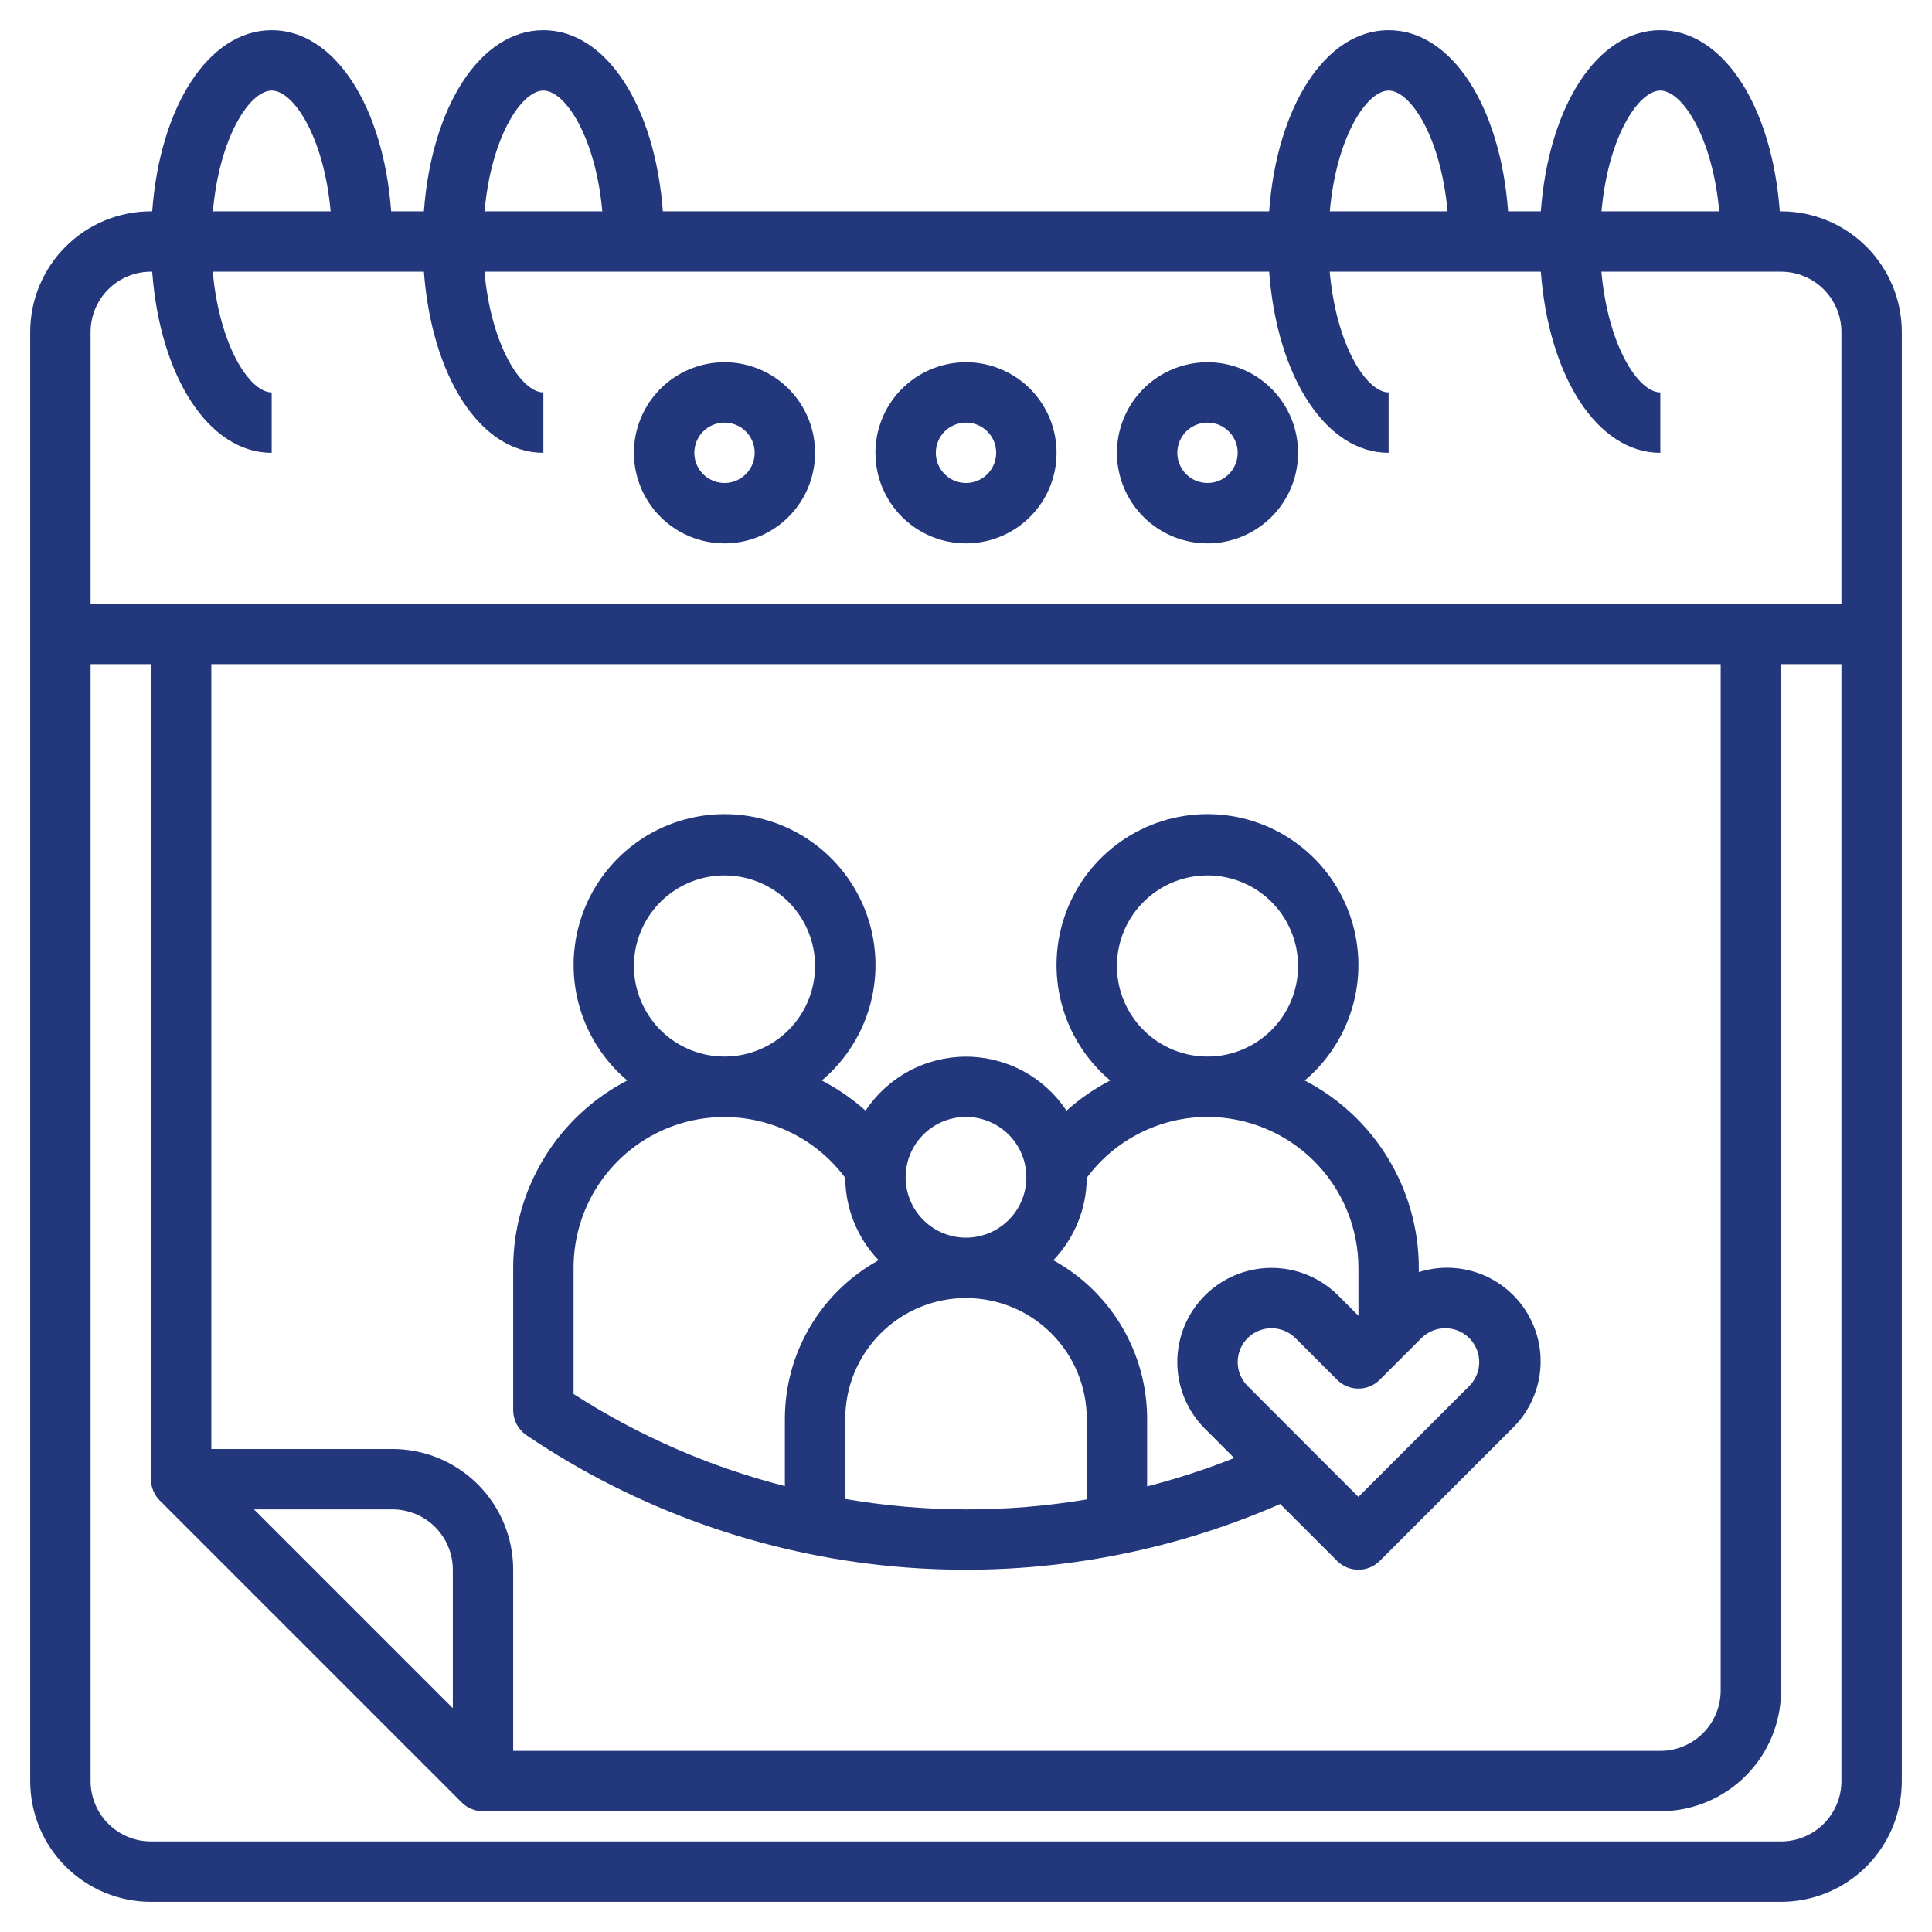 <svg width="100" height="100" viewBox="0 0 100 100" fill="none" xmlns="http://www.w3.org/2000/svg">
<path d="M27.248 74.286C32.923 78.121 39.476 80.459 46.298 81.082C53.119 81.704 59.987 80.591 66.263 77.847L69.208 80.792C69.501 81.085 69.898 81.249 70.312 81.249C70.727 81.249 71.124 81.085 71.417 80.792L78.259 73.95C79.046 73.192 79.553 72.19 79.699 71.107C79.845 70.025 79.62 68.924 79.061 67.985C78.503 67.046 77.644 66.324 76.623 65.935C75.602 65.546 74.479 65.514 73.438 65.844V65.625C73.436 63.622 72.884 61.659 71.843 59.949C70.802 58.238 69.311 56.846 67.533 55.925C68.758 54.893 69.636 53.509 70.048 51.961C70.46 50.413 70.386 48.776 69.837 47.271C69.287 45.766 68.289 44.467 66.976 43.549C65.663 42.631 64.1 42.138 62.498 42.138C60.897 42.138 59.333 42.631 58.021 43.549C56.708 44.467 55.709 45.766 55.16 47.271C54.61 48.776 54.537 50.413 54.949 51.961C55.361 53.509 56.239 54.893 57.464 55.925C56.647 56.348 55.887 56.873 55.202 57.487C54.633 56.628 53.86 55.924 52.953 55.436C52.045 54.949 51.031 54.693 50.001 54.693C48.971 54.693 47.956 54.949 47.049 55.436C46.141 55.924 45.369 56.628 44.8 57.487C44.114 56.873 43.354 56.349 42.538 55.925C43.762 54.892 44.64 53.509 45.052 51.961C45.464 50.413 45.39 48.776 44.841 47.271C44.291 45.767 43.292 44.467 41.98 43.549C40.667 42.631 39.104 42.139 37.502 42.139C35.901 42.139 34.337 42.631 33.025 43.549C31.712 44.467 30.713 45.767 30.164 47.271C29.614 48.776 29.541 50.413 29.953 51.961C30.365 53.509 31.242 54.892 32.467 55.925C30.689 56.846 29.198 58.238 28.157 59.949C27.116 61.659 26.564 63.622 26.562 65.625V72.992C26.562 73.247 26.625 73.499 26.744 73.724C26.864 73.95 27.037 74.142 27.248 74.286ZM43.75 77.586V73.437C43.75 71.78 44.408 70.19 45.581 69.018C46.753 67.846 48.342 67.187 50 67.187C51.658 67.187 53.247 67.846 54.419 69.018C55.592 70.19 56.25 71.78 56.25 73.437V77.609C52.112 78.305 47.886 78.297 43.75 77.586ZM74.811 68.75C75.157 68.75 75.496 68.852 75.785 69.045C76.073 69.237 76.297 69.511 76.43 69.831C76.563 70.151 76.597 70.504 76.53 70.843C76.462 71.183 76.295 71.496 76.05 71.74L70.312 77.478L64.575 71.74C64.246 71.412 64.062 70.966 64.062 70.501C64.062 70.037 64.246 69.591 64.575 69.262C64.904 68.934 65.349 68.749 65.814 68.749C66.279 68.749 66.725 68.934 67.053 69.262L69.208 71.417C69.501 71.71 69.898 71.874 70.312 71.874C70.727 71.874 71.124 71.71 71.417 71.417L73.572 69.262C73.734 69.099 73.928 68.97 74.14 68.882C74.353 68.794 74.581 68.749 74.811 68.75ZM57.812 50C57.812 49.073 58.087 48.166 58.602 47.396C59.118 46.625 59.85 46.024 60.706 45.669C61.563 45.314 62.505 45.221 63.414 45.402C64.324 45.583 65.159 46.03 65.815 46.685C66.47 47.341 66.917 48.176 67.097 49.085C67.278 49.995 67.186 50.937 66.831 51.794C66.476 52.65 65.875 53.382 65.104 53.897C64.333 54.412 63.427 54.687 62.5 54.687C61.257 54.687 60.065 54.194 59.185 53.314C58.306 52.435 57.812 51.243 57.812 50ZM62.5 57.812C64.571 57.815 66.557 58.639 68.022 60.103C69.486 61.568 70.31 63.554 70.312 65.625V68.103L69.263 67.053C68.348 66.138 67.108 65.625 65.814 65.625C64.521 65.625 63.28 66.138 62.366 67.053C61.451 67.968 60.937 69.208 60.937 70.501C60.937 71.795 61.451 73.035 62.366 73.95L63.883 75.467C62.413 76.052 60.908 76.543 59.375 76.934V73.437C59.374 71.76 58.923 70.114 58.069 68.67C57.215 67.226 55.99 66.038 54.52 65.23C55.621 64.082 56.24 62.556 56.25 60.965C56.973 59.988 57.915 59.194 59.001 58.647C60.086 58.099 61.284 57.813 62.5 57.812ZM50 57.812C50.618 57.812 51.222 57.996 51.736 58.339C52.25 58.682 52.651 59.17 52.887 59.741C53.124 60.312 53.185 60.941 53.065 61.547C52.944 62.153 52.647 62.71 52.21 63.147C51.773 63.584 51.216 63.882 50.61 64.002C50.004 64.123 49.375 64.061 48.804 63.824C48.233 63.588 47.745 63.187 47.402 62.673C47.058 62.16 46.875 61.555 46.875 60.937C46.875 60.108 47.204 59.314 47.79 58.728C48.376 58.142 49.171 57.812 50 57.812ZM32.812 50C32.812 49.073 33.087 48.166 33.602 47.396C34.118 46.625 34.85 46.024 35.706 45.669C36.563 45.314 37.505 45.221 38.414 45.402C39.324 45.583 40.159 46.03 40.815 46.685C41.47 47.341 41.917 48.176 42.097 49.085C42.278 49.995 42.185 50.937 41.831 51.794C41.476 52.65 40.875 53.382 40.104 53.897C39.333 54.412 38.427 54.687 37.5 54.687C36.257 54.687 35.065 54.194 34.185 53.314C33.306 52.435 32.812 51.243 32.812 50ZM29.688 65.625C29.686 63.984 30.202 62.385 31.162 61.054C32.122 59.723 33.477 58.729 35.035 58.213C36.592 57.697 38.273 57.685 39.837 58.179C41.402 58.672 42.771 59.647 43.75 60.964C43.758 62.554 44.376 64.081 45.477 65.23C44.008 66.039 42.783 67.227 41.929 68.671C41.076 70.114 40.626 71.76 40.625 73.437V76.92C36.747 75.929 33.053 74.32 29.688 72.153V65.625Z" fill="#22377C"/>
<path d="M92.188 10.938H92.122C91.719 5.498 89.195 1.562 85.938 1.562C82.68 1.562 80.156 5.498 79.753 10.938H78.059C77.656 5.498 75.133 1.562 71.875 1.562C68.617 1.562 66.094 5.498 65.691 10.938H34.309C33.906 5.498 31.383 1.562 28.125 1.562C24.867 1.562 22.344 5.498 21.941 10.938H20.247C19.844 5.498 17.32 1.562 14.062 1.562C10.805 1.562 8.281 5.498 7.878 10.938H7.812C6.155 10.938 4.565 11.596 3.393 12.768C2.221 13.94 1.562 15.53 1.562 17.188V92.188C1.562 93.845 2.221 95.435 3.393 96.607C4.565 97.779 6.155 98.438 7.812 98.438H92.188C93.845 98.438 95.435 97.779 96.607 96.607C97.779 95.435 98.438 93.845 98.438 92.188V17.188C98.438 15.53 97.779 13.94 96.607 12.768C95.435 11.596 93.845 10.938 92.188 10.938ZM85.938 4.688C87.066 4.688 88.641 7.08 88.987 10.938H82.894C83.234 7.08 84.809 4.688 85.938 4.688ZM71.875 4.688C73.003 4.688 74.578 7.08 74.925 10.938H68.831C69.172 7.08 70.747 4.688 71.875 4.688ZM28.125 4.688C29.253 4.688 30.828 7.08 31.175 10.938H25.081C25.422 7.08 26.997 4.688 28.125 4.688ZM14.062 4.688C15.191 4.688 16.766 7.08 17.113 10.938H11.019C11.359 7.08 12.934 4.688 14.062 4.688ZM7.812 14.062H7.878C8.281 19.502 10.805 23.438 14.062 23.438V20.312C12.934 20.312 11.359 17.92 11.012 14.062H21.941C22.348 19.502 24.867 23.438 28.125 23.438V20.312C26.997 20.312 25.422 17.92 25.075 14.062H65.691C66.098 19.502 68.617 23.438 71.875 23.438V20.312C70.747 20.312 69.172 17.92 68.825 14.062H79.753C80.161 19.502 82.68 23.438 85.938 23.438V20.312C84.809 20.312 83.234 17.92 82.888 14.062H92.188C93.016 14.062 93.811 14.392 94.397 14.978C94.983 15.564 95.312 16.359 95.312 17.188V31.25H4.688V17.188C4.688 16.359 5.017 15.564 5.603 14.978C6.189 14.392 6.984 14.062 7.812 14.062ZM23.438 88.416L13.147 78.125H20.312C21.141 78.125 21.936 78.454 22.522 79.04C23.108 79.626 23.438 80.421 23.438 81.25V88.416ZM20.312 75H10.938V34.375H89.062V87.5C89.062 88.329 88.733 89.124 88.147 89.71C87.561 90.296 86.766 90.625 85.938 90.625H26.562V81.25C26.562 79.592 25.904 78.003 24.732 76.831C23.56 75.659 21.97 75 20.312 75ZM92.188 95.312H7.812C6.984 95.312 6.189 94.983 5.603 94.397C5.017 93.811 4.688 93.016 4.688 92.188V34.375H7.812V76.562C7.813 76.977 7.977 77.374 8.27 77.667L23.895 93.292C24.188 93.585 24.586 93.75 25 93.75H85.938C87.595 93.75 89.185 93.091 90.357 91.919C91.529 90.747 92.188 89.158 92.188 87.5V34.375H95.312V92.188C95.312 93.016 94.983 93.811 94.397 94.397C93.811 94.983 93.016 95.312 92.188 95.312Z" fill="#22377C"/>
<path d="M37.5 28.125C38.427 28.125 39.333 27.85 40.104 27.335C40.875 26.82 41.476 26.088 41.831 25.231C42.185 24.375 42.278 23.432 42.097 22.523C41.917 21.614 41.47 20.779 40.815 20.123C40.159 19.467 39.324 19.021 38.414 18.84C37.505 18.659 36.563 18.752 35.706 19.107C34.85 19.462 34.118 20.062 33.602 20.833C33.087 21.604 32.812 22.51 32.812 23.438C32.812 24.681 33.306 25.873 34.185 26.752C35.065 27.631 36.257 28.125 37.5 28.125ZM37.5 21.875C37.809 21.875 38.111 21.967 38.368 22.138C38.625 22.31 38.825 22.554 38.944 22.84C39.062 23.125 39.093 23.439 39.032 23.742C38.972 24.045 38.823 24.324 38.605 24.542C38.386 24.761 38.108 24.91 37.805 24.97C37.502 25.03 37.188 24.999 36.902 24.881C36.617 24.763 36.373 24.562 36.201 24.306C36.029 24.049 35.938 23.747 35.938 23.438C35.938 23.023 36.102 22.626 36.395 22.333C36.688 22.04 37.086 21.875 37.5 21.875Z" fill="#22377C"/>
<path d="M50 28.125C50.927 28.125 51.833 27.85 52.604 27.335C53.375 26.82 53.976 26.088 54.331 25.231C54.685 24.375 54.778 23.432 54.597 22.523C54.417 21.614 53.97 20.779 53.315 20.123C52.659 19.467 51.824 19.021 50.914 18.84C50.005 18.659 49.063 18.752 48.206 19.107C47.35 19.462 46.618 20.062 46.102 20.833C45.587 21.604 45.312 22.51 45.312 23.438C45.312 24.681 45.806 25.873 46.685 26.752C47.565 27.631 48.757 28.125 50 28.125ZM50 21.875C50.309 21.875 50.611 21.967 50.868 22.138C51.125 22.31 51.325 22.554 51.444 22.84C51.562 23.125 51.593 23.439 51.532 23.742C51.472 24.045 51.323 24.324 51.105 24.542C50.886 24.761 50.608 24.91 50.305 24.97C50.002 25.03 49.688 24.999 49.402 24.881C49.117 24.763 48.873 24.562 48.701 24.306C48.529 24.049 48.438 23.747 48.438 23.438C48.438 23.023 48.602 22.626 48.895 22.333C49.188 22.04 49.586 21.875 50 21.875Z" fill="#22377C"/>
<path d="M62.5 28.125C63.427 28.125 64.333 27.85 65.104 27.335C65.875 26.82 66.476 26.088 66.831 25.231C67.186 24.375 67.278 23.432 67.097 22.523C66.917 21.614 66.47 20.779 65.815 20.123C65.159 19.467 64.324 19.021 63.414 18.84C62.505 18.659 61.563 18.752 60.706 19.107C59.85 19.462 59.118 20.062 58.602 20.833C58.087 21.604 57.812 22.51 57.812 23.438C57.812 24.681 58.306 25.873 59.185 26.752C60.065 27.631 61.257 28.125 62.5 28.125ZM62.5 21.875C62.809 21.875 63.111 21.967 63.368 22.138C63.625 22.31 63.825 22.554 63.944 22.84C64.062 23.125 64.093 23.439 64.032 23.742C63.972 24.045 63.823 24.324 63.605 24.542C63.386 24.761 63.108 24.91 62.805 24.97C62.502 25.03 62.188 24.999 61.902 24.881C61.617 24.763 61.373 24.562 61.201 24.306C61.029 24.049 60.938 23.747 60.938 23.438C60.938 23.023 61.102 22.626 61.395 22.333C61.688 22.04 62.086 21.875 62.5 21.875Z" fill="#22377C"/>
</svg>
